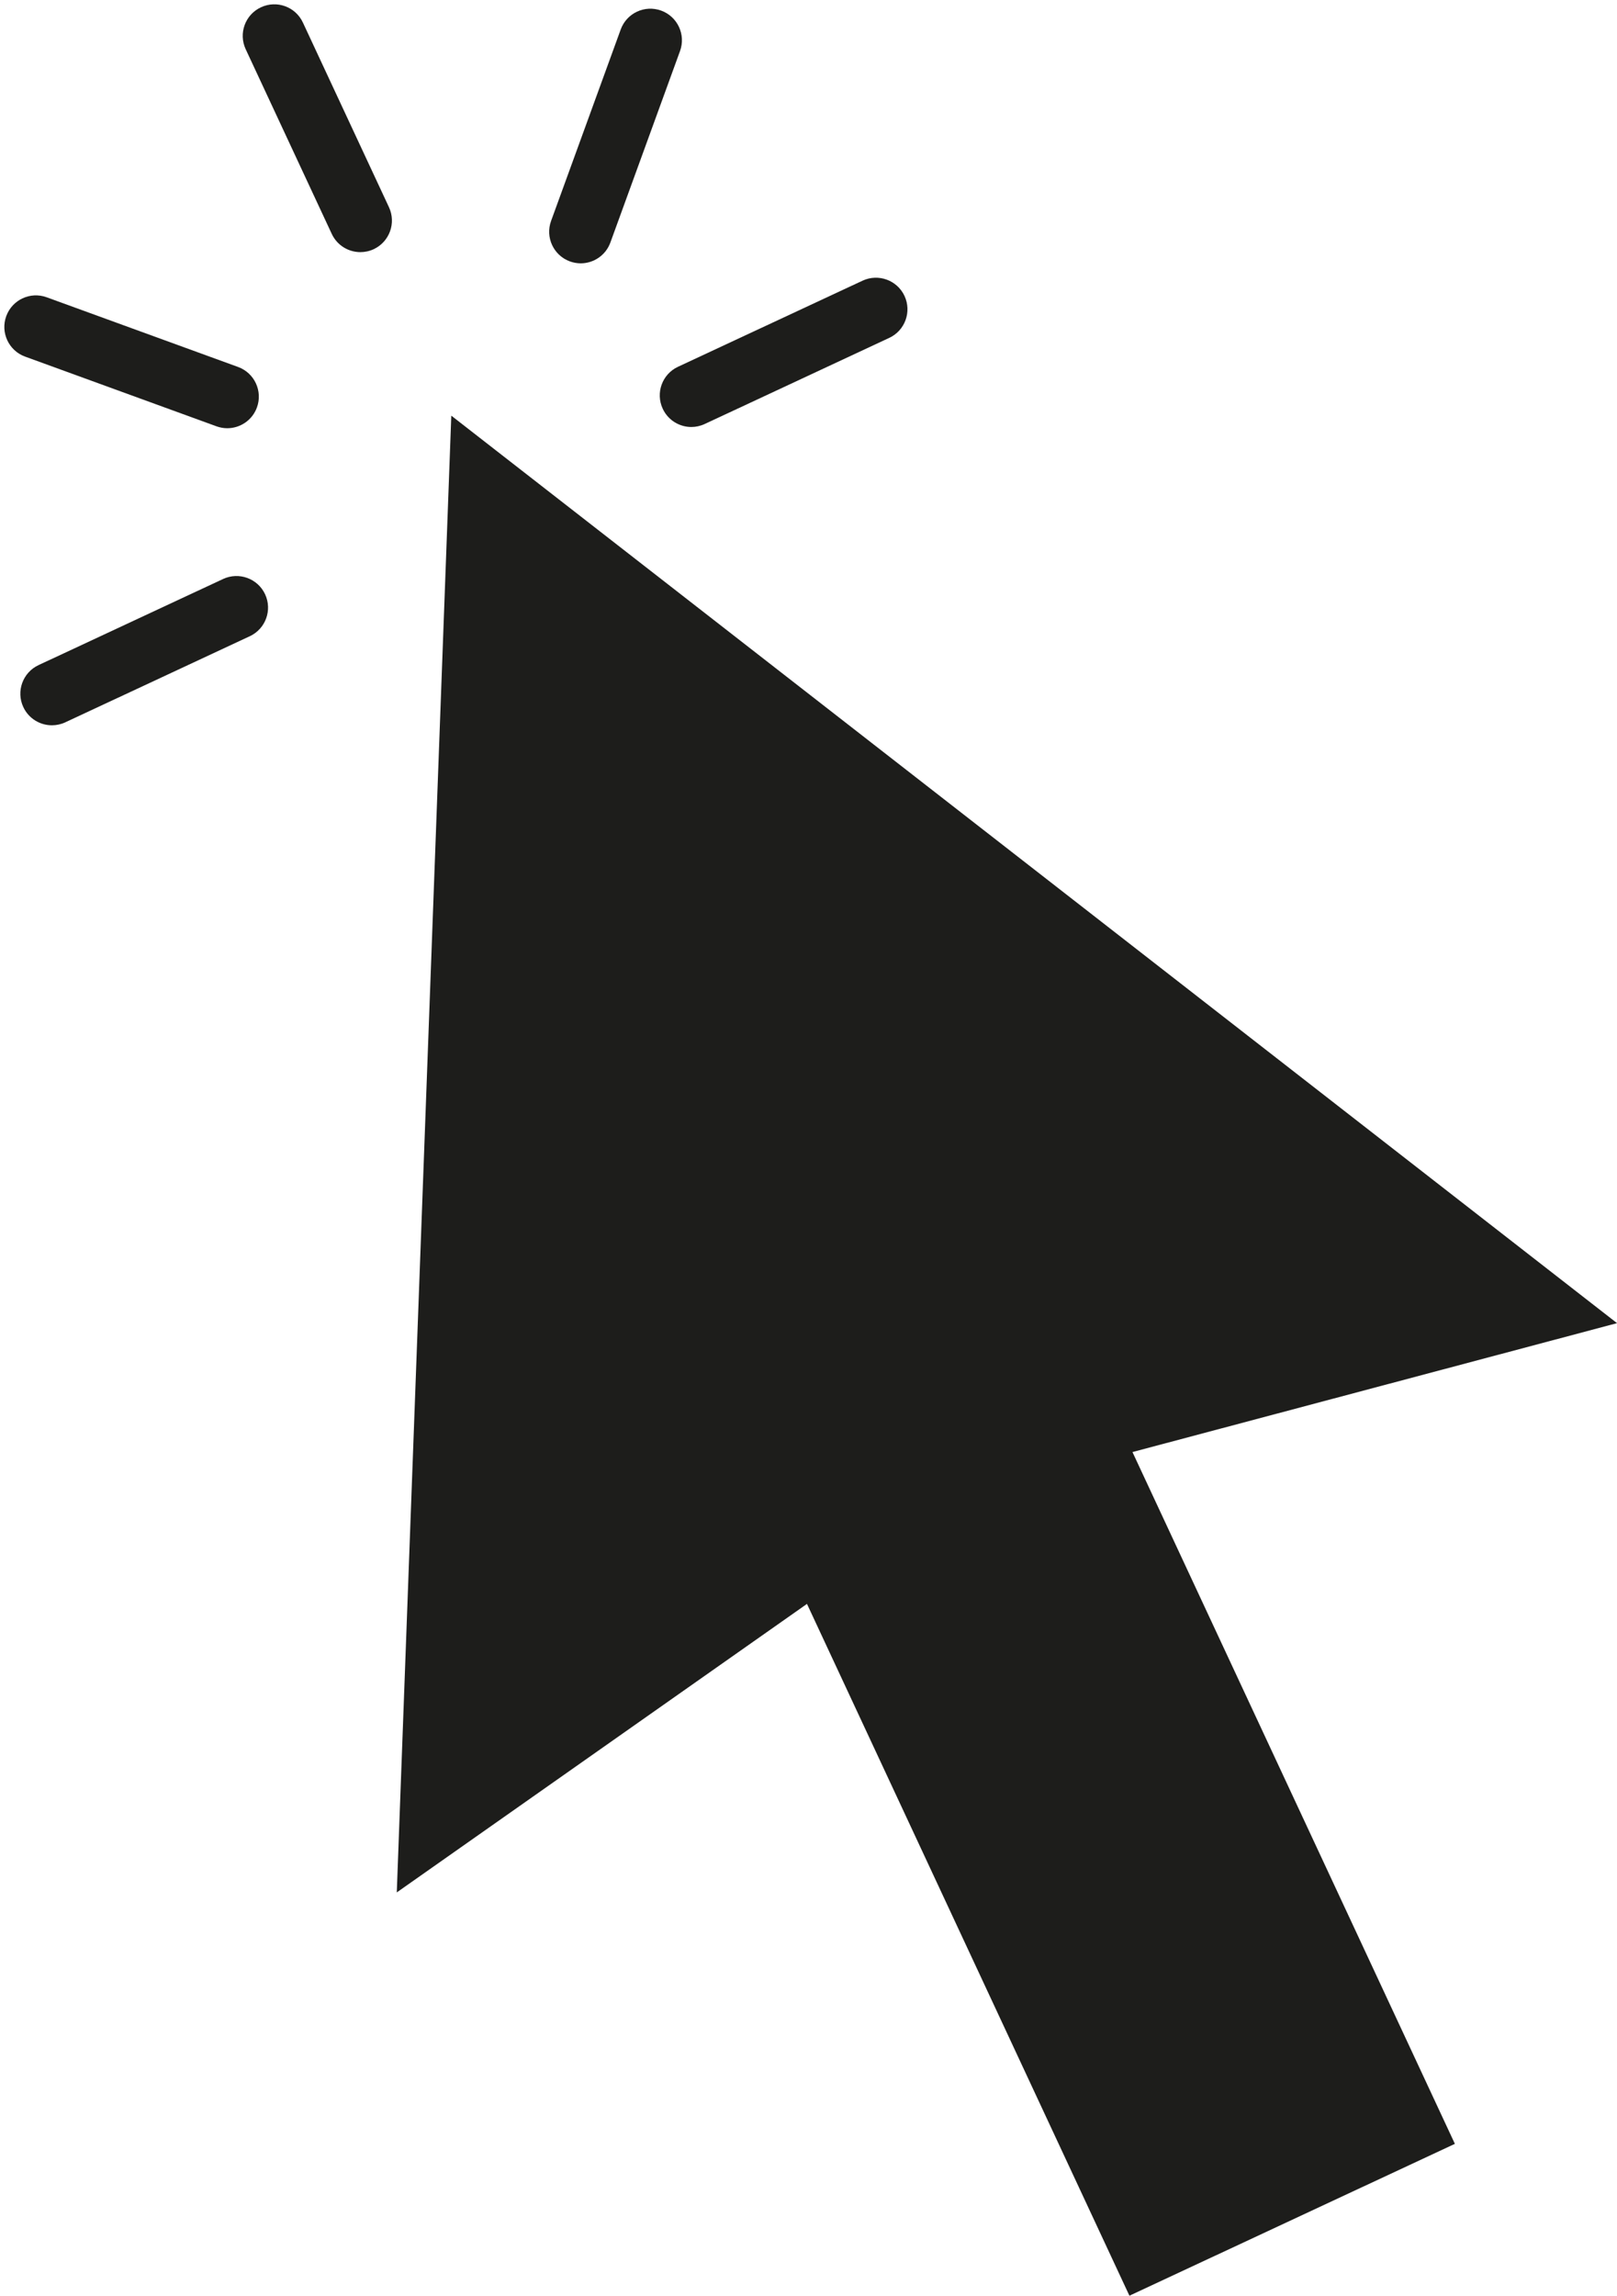 <?xml version="1.0" encoding="UTF-8"?><svg xmlns="http://www.w3.org/2000/svg" xmlns:xlink="http://www.w3.org/1999/xlink" height="370.8" preserveAspectRatio="xMidYMid meet" version="1.0" viewBox="-0.7 -0.7 261.3 370.8" width="261.3" zoomAndPan="magnify"><defs><clipPath id="a"><path d="M 63 66 L 260.602 66 L 260.602 370.09 L 63 370.09 Z M 63 66"/></clipPath></defs><g><g clip-path="url(#a)" id="change1_1"><path d="M 72.227 66.434 L 63.418 304.953 L 129.703 258.352 L 181.809 370.09 L 234.402 345.562 L 182.301 233.828 L 260.605 213.008 L 72.227 66.434" fill="#1d1d1b"/></g><g id="change1_2"><path d="M 93.141 41.832 C 92.562 41.832 91.973 41.73 91.398 41.523 C 88.75 40.559 87.387 37.633 88.352 34.984 L 99.605 4.059 C 100.57 1.41 103.496 0.051 106.141 1.012 C 108.789 1.977 110.152 4.902 109.188 7.547 L 97.934 38.473 C 97.18 40.543 95.227 41.832 93.141 41.832" fill="#1d1d1b"/></g><g id="change1_3"><path d="M 57.535 40.023 C 55.613 40.023 53.777 38.934 52.91 37.078 L 39.004 7.254 C 37.812 4.699 38.914 1.664 41.469 0.477 C 44.02 -0.715 47.055 0.387 48.246 2.941 L 62.156 32.77 C 63.344 35.32 62.242 38.355 59.688 39.547 C 58.992 39.871 58.258 40.023 57.535 40.023" fill="#1d1d1b"/></g><g id="change1_4"><path d="M 7.688 116.445 C 5.77 116.445 3.93 115.355 3.066 113.5 C 1.875 110.949 2.98 107.914 5.531 106.723 L 35.359 92.812 C 37.91 91.629 40.945 92.73 42.137 95.281 C 43.328 97.836 42.223 100.867 39.668 102.059 L 9.844 115.969 C 9.145 116.293 8.41 116.445 7.688 116.445" fill="#1d1d1b"/></g><g id="change1_5"><path d="M 111.02 68.266 C 109.098 68.266 107.258 67.176 106.395 65.32 C 105.203 62.766 106.305 59.73 108.859 58.539 L 138.688 44.633 C 141.238 43.445 144.273 44.547 145.465 47.098 C 146.652 49.652 145.551 52.684 142.996 53.875 L 113.172 67.785 C 112.473 68.109 111.738 68.266 111.02 68.266" fill="#1d1d1b"/></g><g id="change1_6"><path d="M 36.027 68.465 C 35.445 68.465 34.859 68.363 34.281 68.156 L 3.355 56.898 C 0.711 55.938 -0.656 53.008 0.309 50.363 C 1.273 47.715 4.203 46.352 6.844 47.316 L 37.77 58.57 C 40.418 59.535 41.781 62.461 40.82 65.105 C 40.066 67.18 38.109 68.465 36.027 68.465" fill="#1d1d1b"/></g></g></svg>